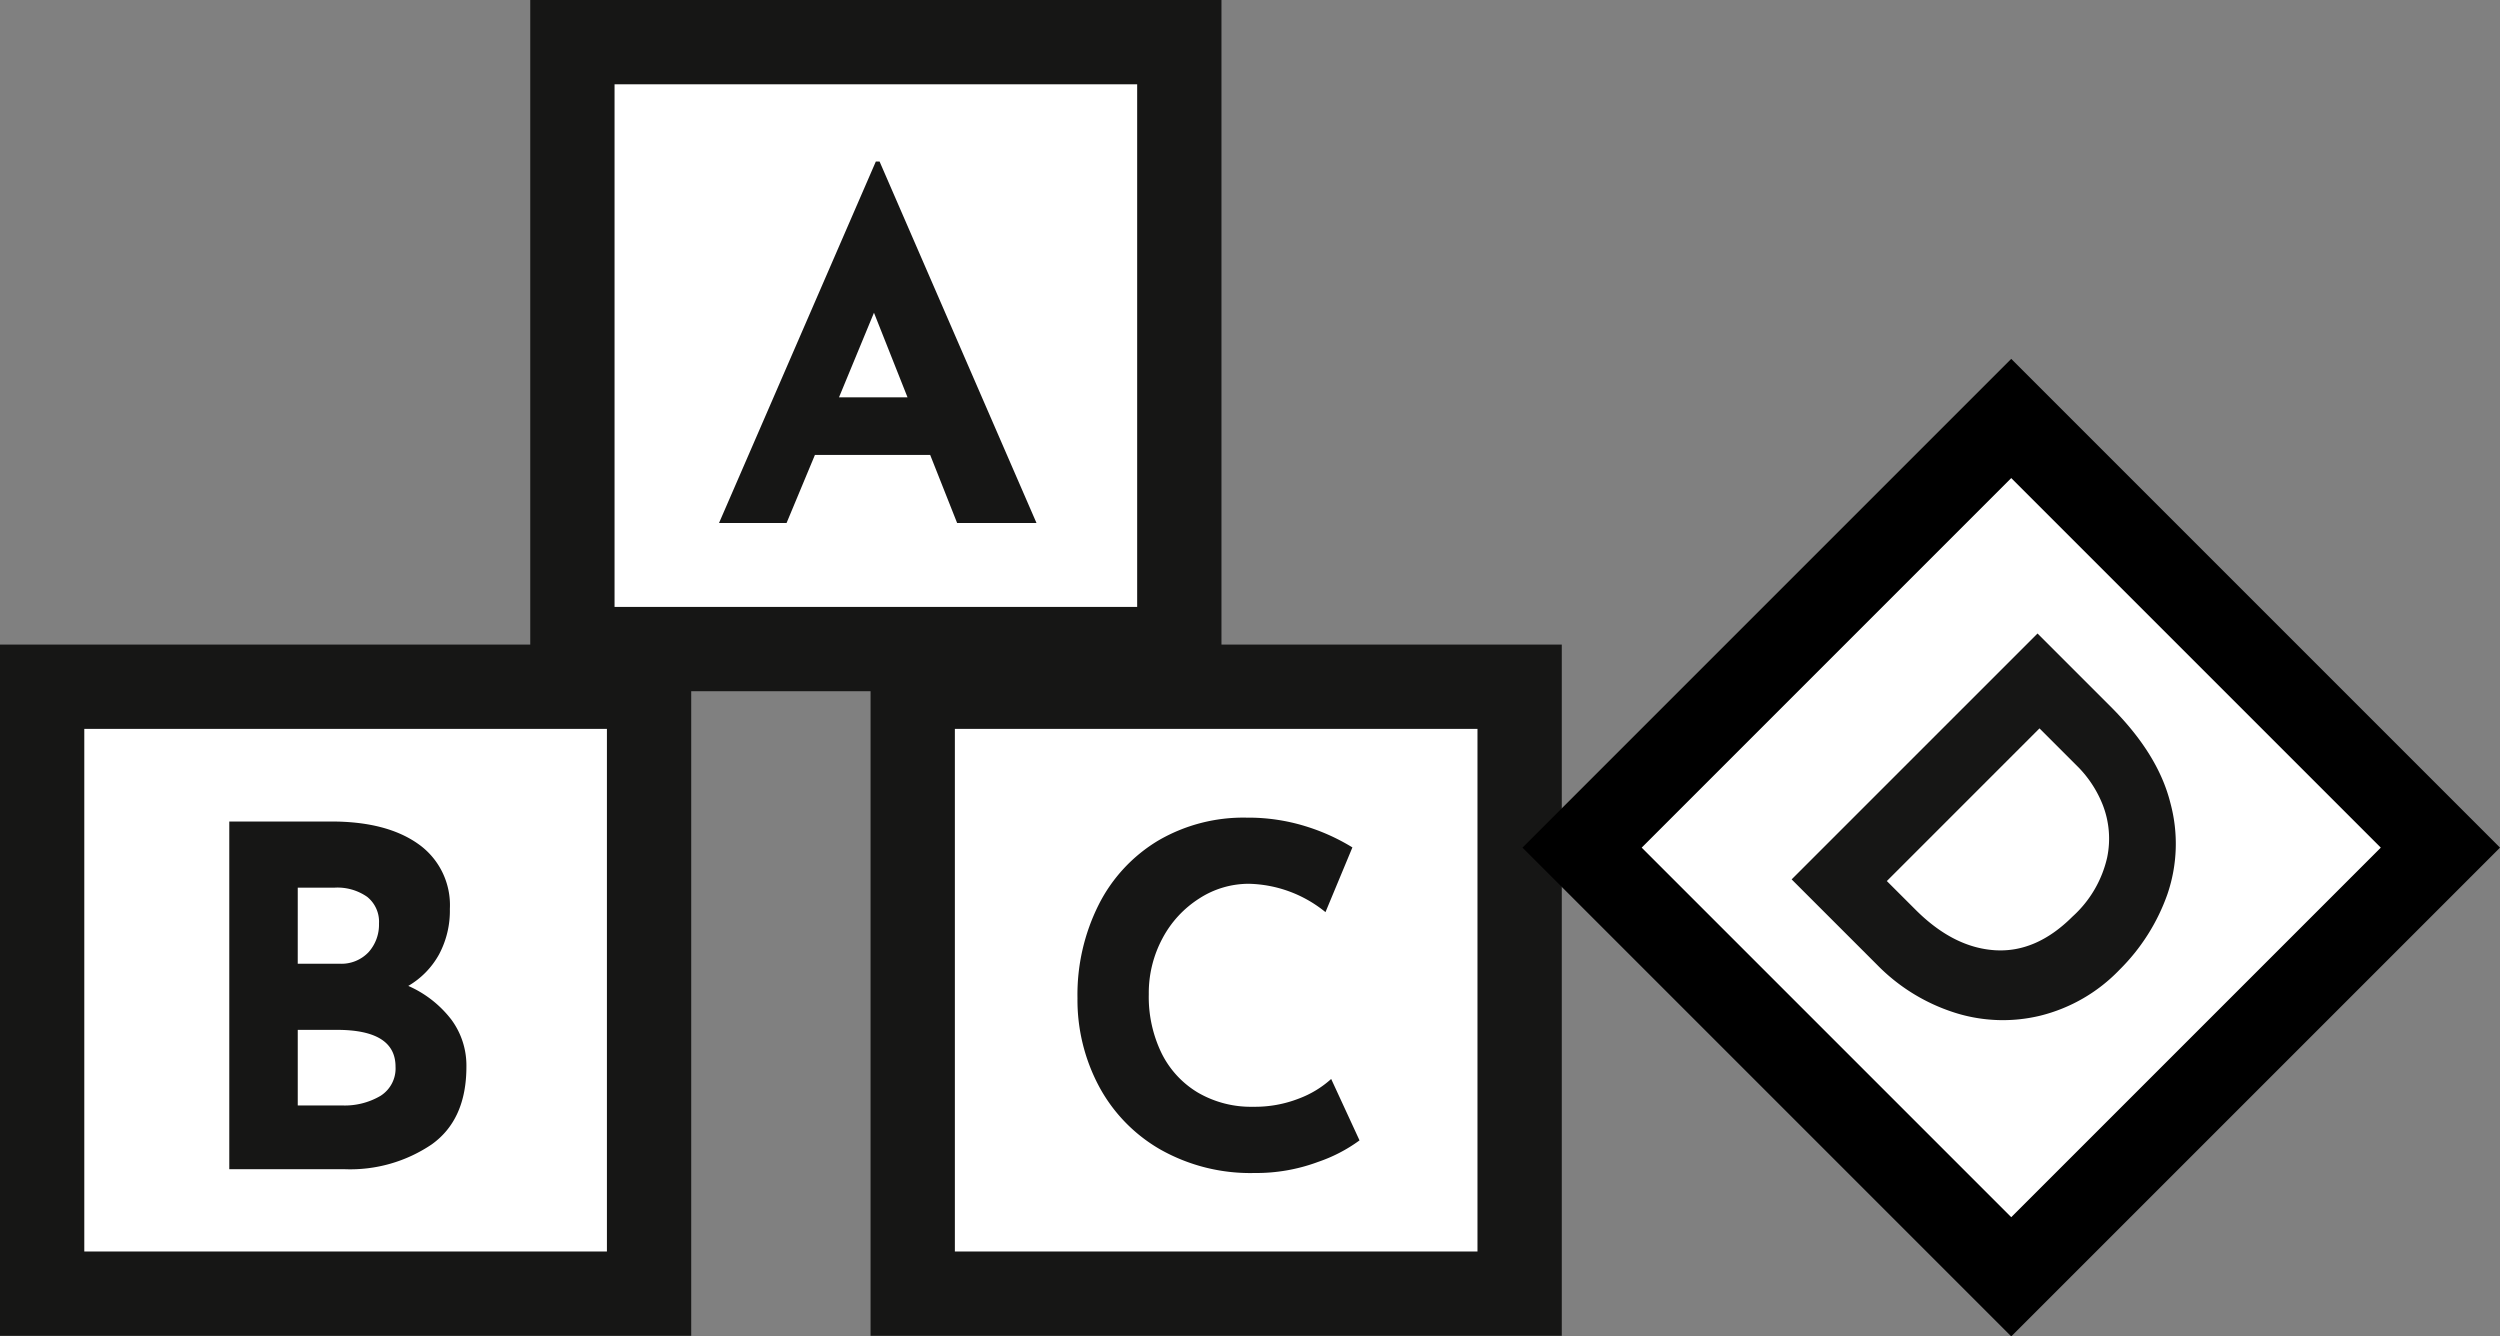 <?xml version="1.0" encoding="UTF-8"?> <svg xmlns="http://www.w3.org/2000/svg" xmlns:xlink="http://www.w3.org/1999/xlink" id="Group_25" data-name="Group 25" width="296.58" height="158.539" viewBox="0 0 296.58 158.539"><rect x="0" y="0" width="296.58" height="158.539" fill="#808080" stroke="none"/><defs><clipPath id="clip-path"><rect id="Rectangle_19" data-name="Rectangle 19" width="296.58" height="158.539" fill="none"></rect></clipPath><clipPath id="clip-path-4"><rect id="Rectangle_28" data-name="Rectangle 28" width="296.58" height="158.539" fill="none" stroke="#000" stroke-width="1"></rect></clipPath></defs><rect id="Rectangle_17" data-name="Rectangle 17" width="72" height="72" transform="translate(5 81.468)" fill="#fff"></rect><g id="Group_16" data-name="Group 16"><g id="Group_15" data-name="Group 15" clip-path="url(#clip-path)"><rect id="Rectangle_18" data-name="Rectangle 18" width="72" height="72" transform="translate(5 81.468)" fill="none" stroke="#161615" stroke-width="10"></rect></g></g><rect id="Rectangle_20" data-name="Rectangle 20" width="72" height="72" transform="translate(108.277 81.468)" fill="#fff"></rect><g id="Group_18" data-name="Group 18"><g id="Group_17" data-name="Group 17" clip-path="url(#clip-path)"><rect id="Rectangle_21" data-name="Rectangle 21" width="72" height="72" transform="translate(108.277 81.468)" fill="none" stroke="#161615" stroke-width="10"></rect></g></g><rect id="Rectangle_23" data-name="Rectangle 23" width="72" height="72" transform="translate(67.905 5)" fill="#fff"></rect><g id="Group_20" data-name="Group 20"><g id="Group_19" data-name="Group 19" clip-path="url(#clip-path)"><rect id="Rectangle_24" data-name="Rectangle 24" width="72" height="72" transform="translate(67.905 5)" fill="none" stroke="#161615" stroke-width="10"></rect></g></g><rect id="Rectangle_26" data-name="Rectangle 26" width="72" height="72" transform="translate(187.686 100.556) rotate(-45)" fill="#fff"></rect><g id="Group_22" data-name="Group 22"><g id="Group_21" data-name="Group 21" clip-path="url(#clip-path-4)"><rect id="Rectangle_27" data-name="Rectangle 27" width="72" height="72" transform="translate(187.686 100.556) rotate(-45)" fill="none" stroke="#000" stroke-width="10"></rect></g></g><path id="Path_6" data-name="Path 6" d="M110.35,53.972H96.675l-3.363,8.07H85.3L103.9,19.167h.448L122.96,62.042h-9.415Zm-2.69-6.838L103.681,37.1,99.533,47.134Z" fill="#161615"></path><g id="Group_24" data-name="Group 24"><g id="Group_23" data-name="Group 23" clip-path="url(#clip-path)"><path id="Path_7" data-name="Path 7" d="M53.51,120.912a9.161,9.161,0,0,1,1.821,5.633q0,6.277-4.119,9.219a17.244,17.244,0,0,1-10.284,2.943H27.2V97.457H39.3q6.558,0,10.313,2.662a8.863,8.863,0,0,1,3.755,7.706,10.981,10.981,0,0,1-1.289,5.409,9.825,9.825,0,0,1-3.643,3.727,13.05,13.05,0,0,1,5.072,3.951m-18.187-6.585h4.932a4.428,4.428,0,0,0,3.475-1.373,4.889,4.889,0,0,0,1.233-3.391,3.781,3.781,0,0,0-1.4-3.167,6.153,6.153,0,0,0-3.868-1.092H35.323Zm9.837,15.665a3.841,3.841,0,0,0,1.765-3.447q0-4.371-6.95-4.371H35.323v8.966h5.212a8.357,8.357,0,0,0,4.625-1.148" fill="#161615"></path><path id="Path_8" data-name="Path 8" d="M156.295,137.866a20.971,20.971,0,0,1-7.454,1.289,21.7,21.7,0,0,1-11.209-2.8,18.947,18.947,0,0,1-7.286-7.539,21.757,21.757,0,0,1-2.523-10.4,23.794,23.794,0,0,1,2.523-11.1,18.623,18.623,0,0,1,7.061-7.6,20.017,20.017,0,0,1,10.481-2.717,22.993,22.993,0,0,1,6.95,1.008,24.157,24.157,0,0,1,5.6,2.523l-3.194,7.678a14.87,14.87,0,0,0-9.08-3.363,10.8,10.8,0,0,0-5.885,1.738,12.573,12.573,0,0,0-4.371,4.735,13.711,13.711,0,0,0-1.626,6.642,15.285,15.285,0,0,0,1.514,6.977,11.231,11.231,0,0,0,4.315,4.681,12.509,12.509,0,0,0,6.558,1.68,14.306,14.306,0,0,0,5.436-.98A11.939,11.939,0,0,0,157.92,128l3.363,7.286a18.279,18.279,0,0,1-4.988,2.578" fill="#161615"></path><path id="Path_9" data-name="Path 9" d="M241.715,75.153l8.719,8.718q5.587,5.589,7.034,11.355a18.5,18.5,0,0,1-.337,10.839,23.735,23.735,0,0,1-5.707,9,19.539,19.539,0,0,1-9.392,5.429,18.817,18.817,0,0,1-10.263-.4,22.35,22.35,0,0,1-9.077-5.627l-10.146-10.144Zm-14.466,32.774q4.479,4.479,9.393,4.8t9.234-4a13.434,13.434,0,0,0,4.1-7,11.011,11.011,0,0,0-.515-6.222,13.5,13.5,0,0,0-2.834-4.419l-4.677-4.677-18.111,18.112Z" fill="#161615"></path></g></g></svg> 